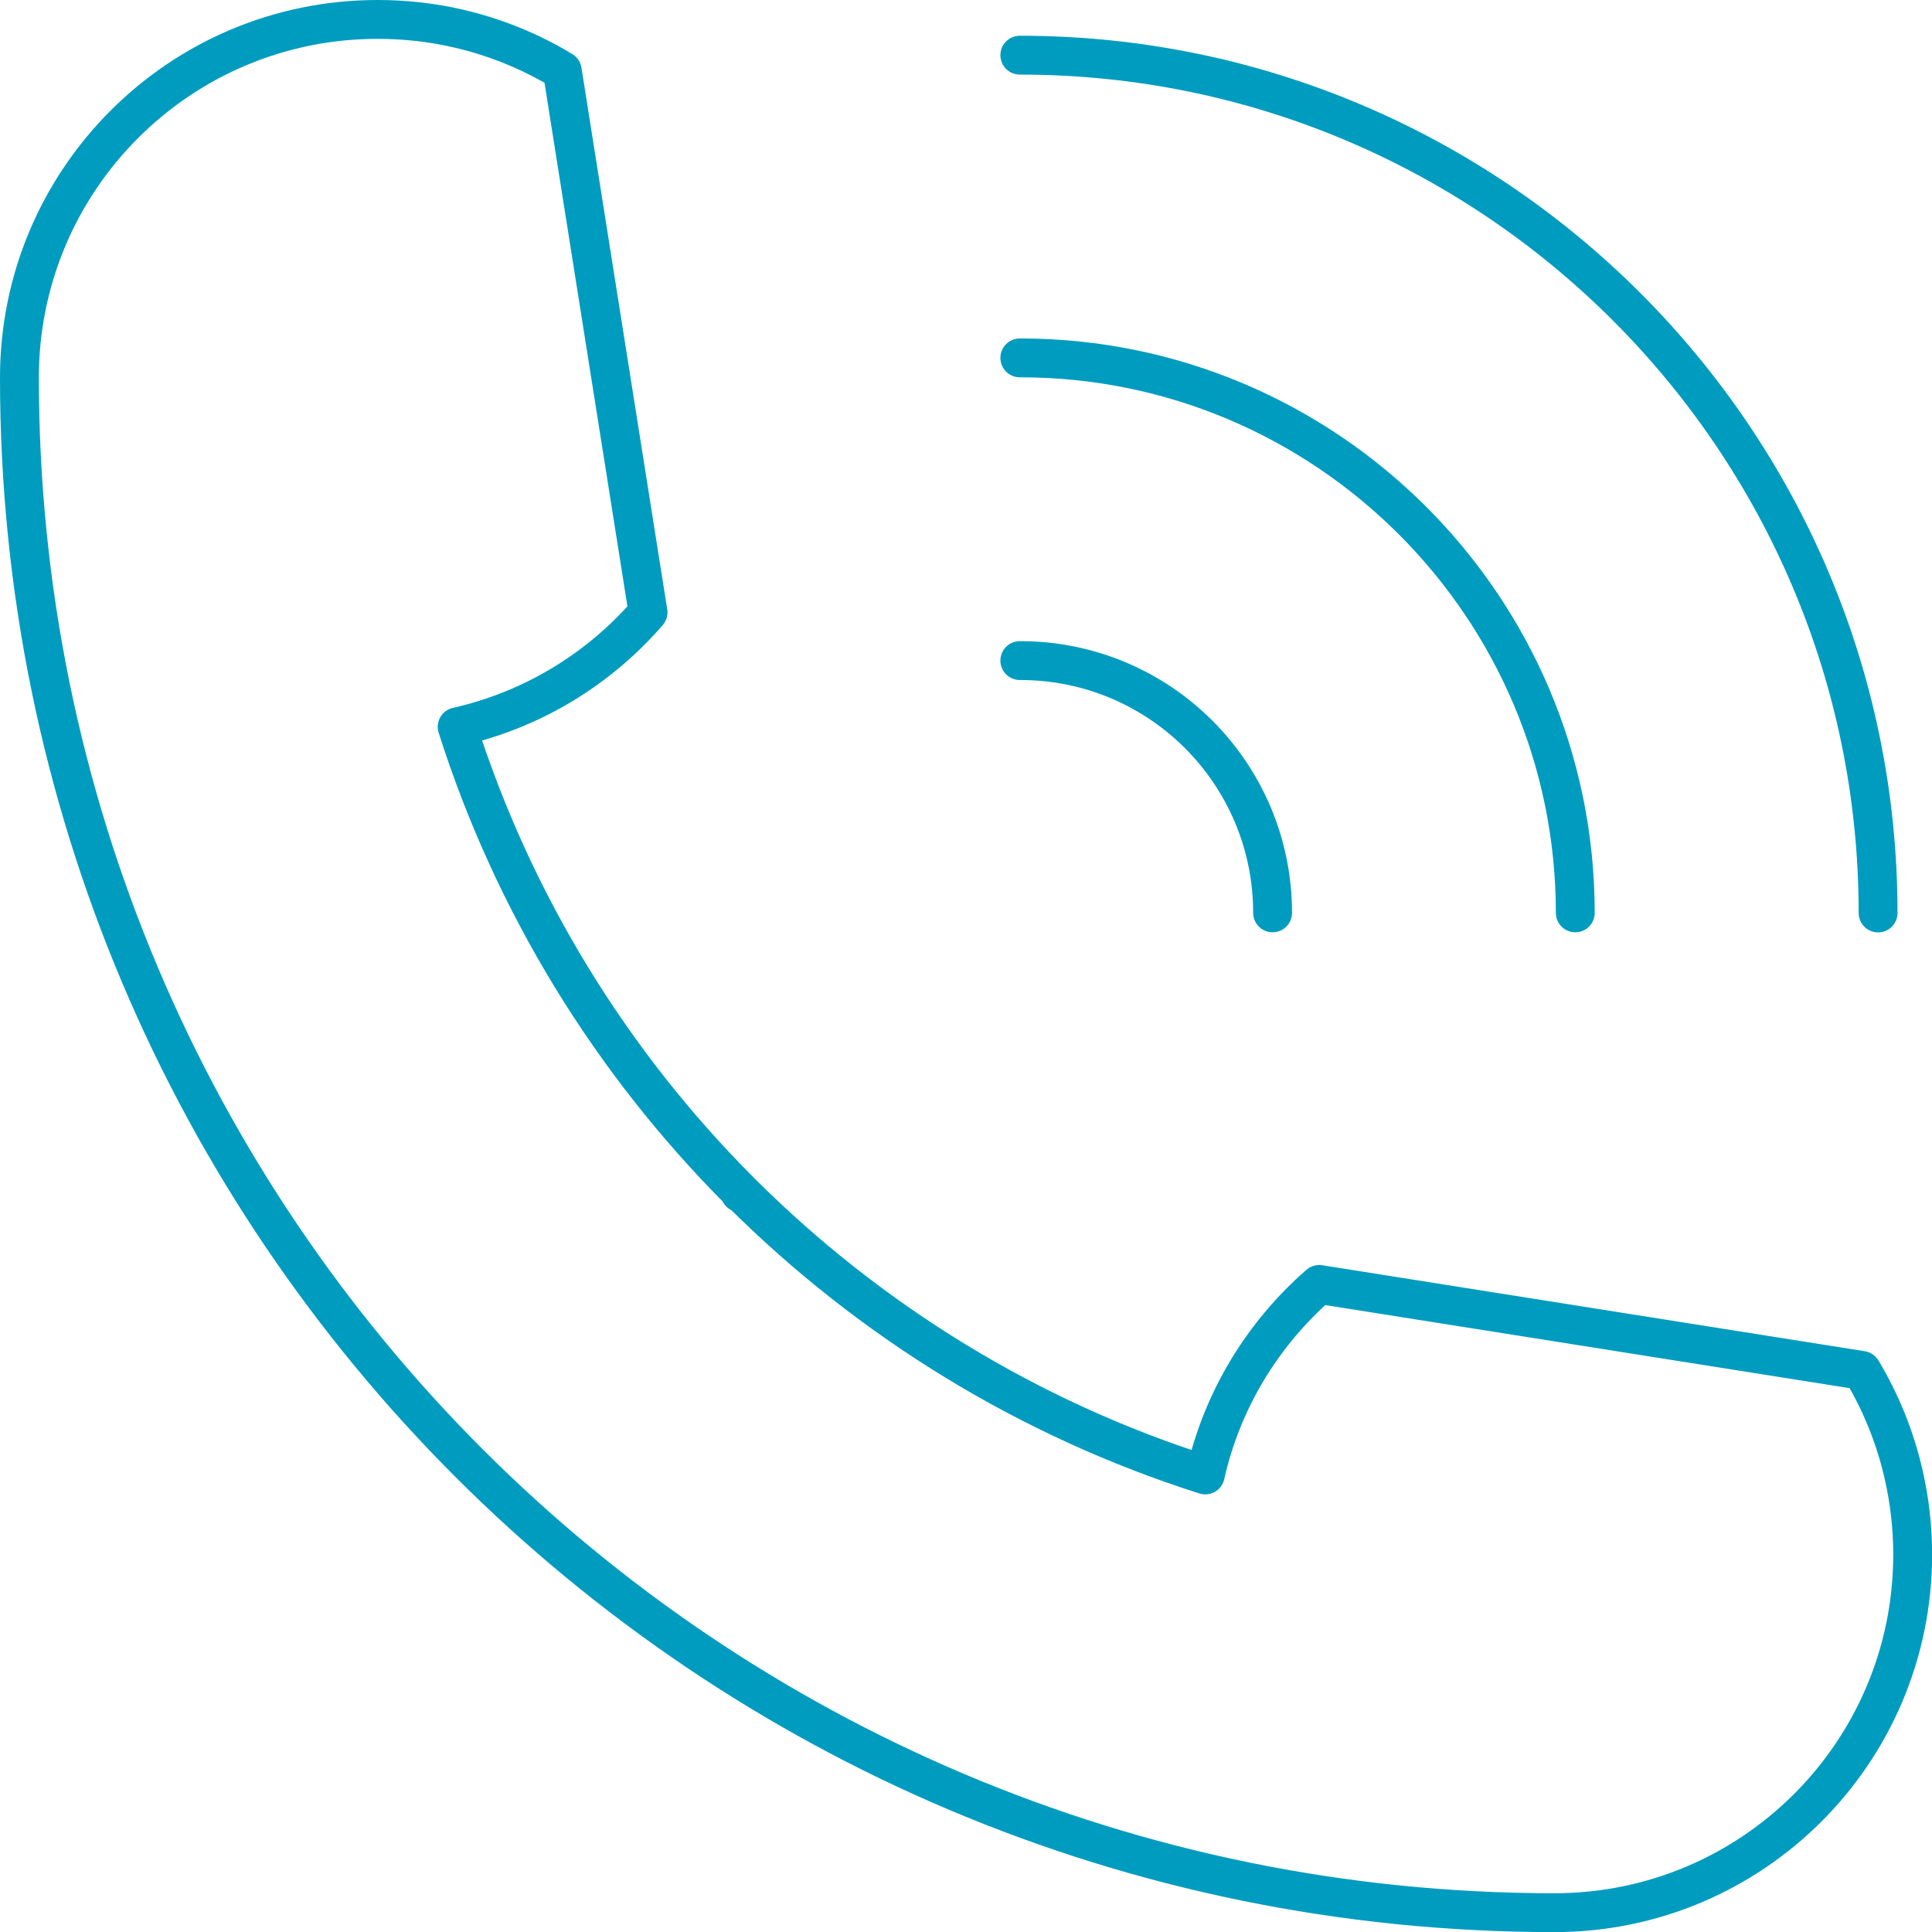 <?xml version="1.0" encoding="UTF-8"?>
<svg xmlns="http://www.w3.org/2000/svg" id="b" data-name="Layer 2" viewBox="0 0 198.88 198.88">
  <defs>
    <style>
      .e {
        fill: none;
        stroke: #009cbf;
        stroke-linecap: round;
        stroke-linejoin: round;
        stroke-width: 4px;
      }
      .f {
        fill: none;
        stroke:  #009cbf;
        stroke-linecap: round;
        stroke-linejoin: round;
        stroke-width: 4px;
      }
    </style>
  </defs>
  <g id="c" data-name="Icons">
    <g id="d" data-name="Call">
      <path class="e" d="M38.87,2c2.82,0,5.56.31,8.19.91,3.87.88,7.52,2.37,10.82,4.37l8.83,55.76c-5.04,5.82-11.88,10.03-19.65,11.78,5.8,18.24,15.88,34.56,29.09,47.79l.03.18.18.03c13.21,13.16,29.51,23.23,47.71,29.01,1.74-7.75,5.94-14.56,11.73-19.61l55.85,8.85c1.97,3.29,3.45,6.91,4.32,10.76.6,2.63.92,5.37.92,8.19,0,20.37-16.51,36.87-36.87,36.87-87.27,0-158.02-70.74-158.02-158.02,0-20.36,16.5-36.87,36.87-36.87Z"></path>
      <path class="f" d="M104.98,5.68h.05c48.69,0,88.3,39.61,88.3,88.3"></path>
      <path class="f" d="M104.98,36.84h.05c31.51,0,57.13,25.63,57.13,57.13"></path>
      <path class="f" d="M104.98,68h.05c14.35,0,25.97,11.62,25.97,25.97"></path>
    </g>
  </g>
</svg>

